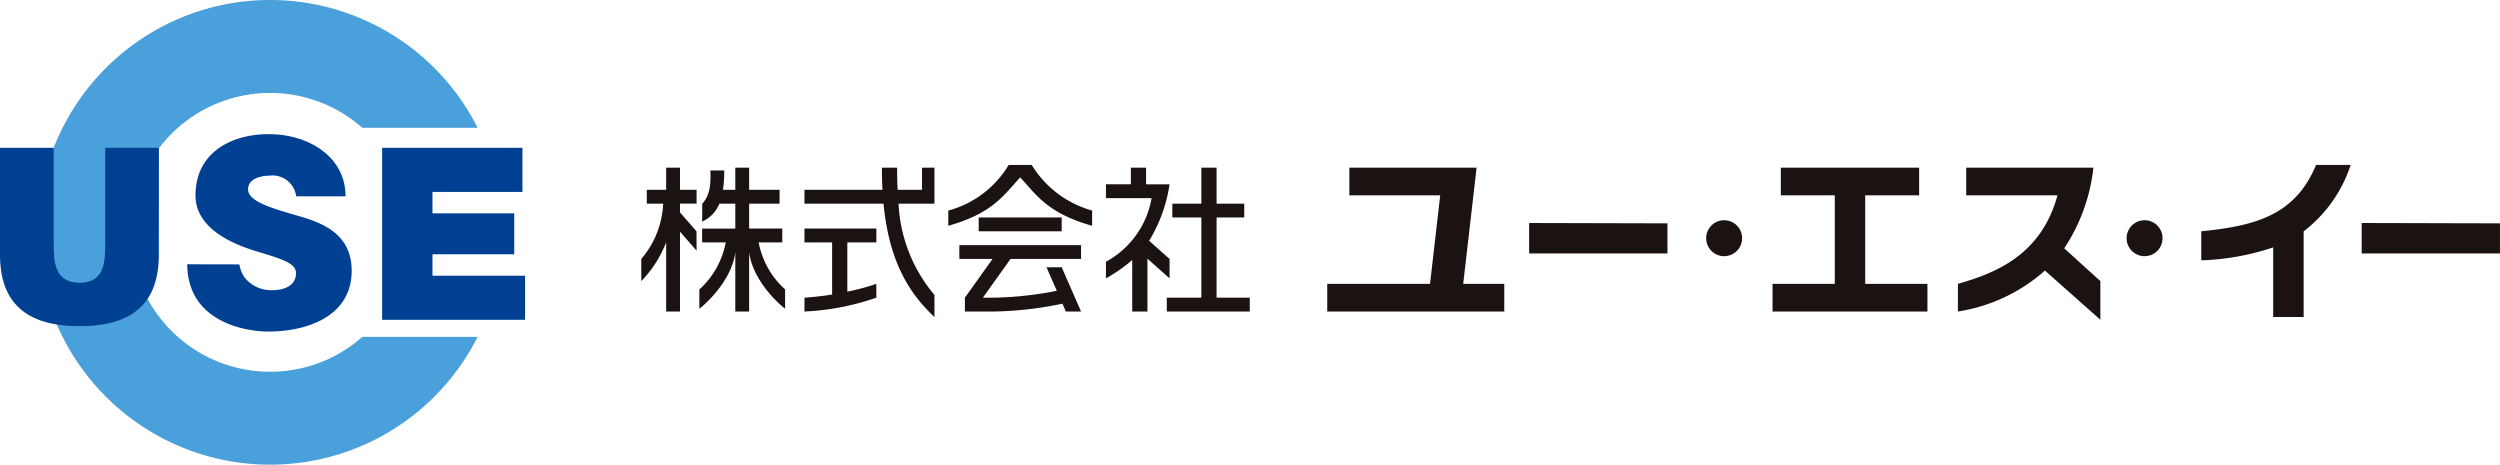 <svg id="logo" xmlns="http://www.w3.org/2000/svg" width="270" height="50.186"><g id="グループ_6" data-name="グループ 6"><g id="グループ_2" data-name="グループ 2" transform="translate(4.081)"><g id="グループ_1" data-name="グループ 1"><path id="パス_1" data-name="パス 1" d="M32.009 40.149A15.056 15.056 0 1141.962 13.8h12.454a25.093 25.093 0 100 22.584H41.962a15 15 0 01-9.953 3.765z" transform="translate(-6.916)" fill="#4aa0db"/></g></g><g id="グループ_3" data-name="グループ 3" transform="translate(20.216 14.49)"><path id="パス_2" data-name="パス 2" d="M39.887 38.617a3.938 3.938 0 00.488 1.308A3.657 3.657 0 0043.53 41.4c1 0 2.479-.364 2.479-1.838 0-1.03-1.32-1.474-4.248-2.351-3.134-.938-6.608-2.722-6.608-6.041 0-4.591 3.811-6.617 7.905-6.617 4.317 0 8.3 2.44 8.3 6.716h-5.33a2.571 2.571 0 00-2.882-2.234c-.836 0-2.316.283-2.316 1.482 0 1.423 3.082 2.171 5.879 3 2.706.806 5.312 2.16 5.312 5.8 0 4.774-4.591 6.555-9.019 6.555-2.256 0-8.689-.922-8.745-7.266z" transform="translate(-34.256 -24.554)" fill="#004093"/></g><g id="グループ_4" data-name="グループ 4" transform="translate(41.271 15.965)"><path id="パス_3" data-name="パス 3" d="M69.934 27.052h15.153v4.761h-9.716v2.315H84.2v4.423h-8.829v2.315h10v4.761H69.934z" transform="translate(-69.934 -27.052)" fill="#004093"/></g><g id="グループ_5" data-name="グループ 5" transform="translate(0 15.965)"><path id="パス_4" data-name="パス 4" d="M17.154 38.594c0 5.217-2.82 7.721-8.564 7.721S0 43.811 0 38.594V27.052h5.8V37.3c0 1.924 0 4.322 2.82 4.322 2.741 0 2.741-2.4 2.741-4.322V27.052h5.8z" transform="translate(0 -27.052)" fill="#004093"/></g></g><g id="グループ_8" data-name="グループ 8" transform="translate(69.257 17.811)" fill="#1a1311"><g id="グループ_7" data-name="グループ 7"><path id="パス_5" data-name="パス 5" d="M175.566 46.354h3.585l-2.987 4.182v1.494h1.792a38.641 38.641 0 008.741-.847l.371.847h1.643l-2.091-4.78h-1.643l1.112 2.542a37.88 37.88 0 01-7.982.744l2.987-4.182h7.617V44.86h-13.145z" transform="translate(-141.213 -36.197)"/><path id="長方形_1" data-name="長方形 1" transform="translate(36.444 5.675)" d="M0 0h8.962v1.494H0z"/><path id="パス_6" data-name="パス 6" d="M147.22 43.317h2.987v5.633c-.908.146-1.913.269-2.987.341v1.494a27.448 27.448 0 007.767-1.494l-.008-1.493a25.674 25.674 0 01-3.129.846v-5.327h3.137v-1.494h-7.767z" transform="translate(-129.595 -34.952)"/><path id="パス_7" data-name="パス 7" d="M134.391 38.753h2.548v-1.494h-3.577V34.57h3.286v-1.493h-3.286v-2.39h-1.494v2.39h-1.33a14.18 14.18 0 00.135-2.091h-1.49c0 .9.14 2.487-.884 3.6l-.015 1.922a3.561 3.561 0 001.863-1.932h1.722v2.689h-3.585v1.494h2.55a9.088 9.088 0 01-2.849 5.078v2.091c1.494-1.2 3.585-3.585 3.883-6.124v6.416h1.494V39.8c.3 2.539 2.39 4.929 3.883 6.124v-2.093a9.069 9.069 0 01-2.854-5.078z" transform="translate(-121.712 -30.388)"/><path id="パス_8" data-name="パス 8" d="M218.907 36.064h2.987V34.57h-2.987v-3.883h-1.643v3.883h-3.137v1.494h3.137v8.663h-3.734v1.493h8.962v-1.493h-3.585z" transform="translate(-156.773 -30.388)"/><path id="パス_9" data-name="パス 9" d="M209.264 42.636v-2.091l-2.207-1.962a16.314 16.314 0 002.207-6.1h-2.539v-1.796h-1.643v1.792h-2.689v1.494h4.929a9.668 9.668 0 01-4.929 6.871v1.792a16.167 16.167 0 002.838-1.98v5.564h1.643v-5.708z" transform="translate(-152.208 -30.388)"/><path id="パス_10" data-name="パス 10" d="M121.537 30.687h-1.494v2.39h-2.091v1.493h1.767a9.791 9.791 0 01-2.364 5.975l.007 2.39a12.623 12.623 0 002.681-4.182v7.467h1.494V37.6l1.792 2.048-.009-2.091-1.783-2.038v-.95h1.792v-1.492h-1.792z" transform="translate(-117.355 -30.388)"/><path id="パス_11" data-name="パス 11" d="M159.916 33.077h-2.635a50.876 50.876 0 01-.054-2.39h-1.643c0 .833.022 1.628.063 2.39h-8.427v1.493h8.539c.551 5.717 2.4 9.353 5.5 12.248v-2.39a16.418 16.418 0 01-3.876-9.858h3.876v-3.883h-1.344z" transform="translate(-129.595 -30.388)"/><path id="パス_12" data-name="パス 12" d="M182.551 30.181h-2.485a10.9 10.9 0 01-6.525 4.929v1.643c4.78-1.344 5.975-3.286 7.767-5.228 1.792 1.942 2.987 3.884 7.767 5.228V35.11a11.146 11.146 0 01-6.524-4.929z" transform="translate(-140.383 -30.181)"/></g><path id="パス_13" data-name="パス 13" d="M259.02 30.687h-13.741v2.987h9.812l-1.1 9.559h-11.1v2.987h19.118v-2.987h-4.435z" transform="translate(-168.805 -30.388)"/><path id="パス_14" data-name="パス 14" d="M334.392 33.674h5.825v-2.987h-14.936v2.987h5.825v9.559h-6.721v2.987h16.729v-2.987h-6.721z" transform="translate(-202.207 -30.388)"/><circle id="楕円形_1" data-name="楕円形 1" cx="1.942" cy="1.942" r="1.942" transform="translate(115.009 5.974)"/><circle id="楕円形_2" data-name="楕円形 2" cx="1.942" cy="1.942" r="1.942" transform="rotate(-9.217 119.205 -990.11)"/><path id="パス_15" data-name="パス 15" d="M372.937 30.687H359.2v2.987h9.858c-1.788 6.591-6.933 8.46-10.754 9.559v2.987a18.375 18.375 0 009.4-4.424l5.985 5.32v-4.182l-3.906-3.54a19.492 19.492 0 003.154-8.707z" transform="translate(-216.107 -30.388)"/><path id="パス_16" data-name="パス 16" d="M279.841 44.1h14.936v-3.252l-14.936-.038z" transform="translate(-183.95 -34.537)"/><path id="パス_17" data-name="パス 17" d="M432.2 40.81v3.29h14.936v-3.252z" transform="translate(-246.396 -34.537)"/><path id="パス_18" data-name="パス 18" d="M402.844 37.35v3.137a27.07 27.07 0 007.767-1.4v7.519h3.289v-9.252a14.816 14.816 0 005.078-7.173h-3.734c-2.244 5.377-6.425 6.572-12.4 7.169z" transform="translate(-234.363 -30.181)"/></g></svg>